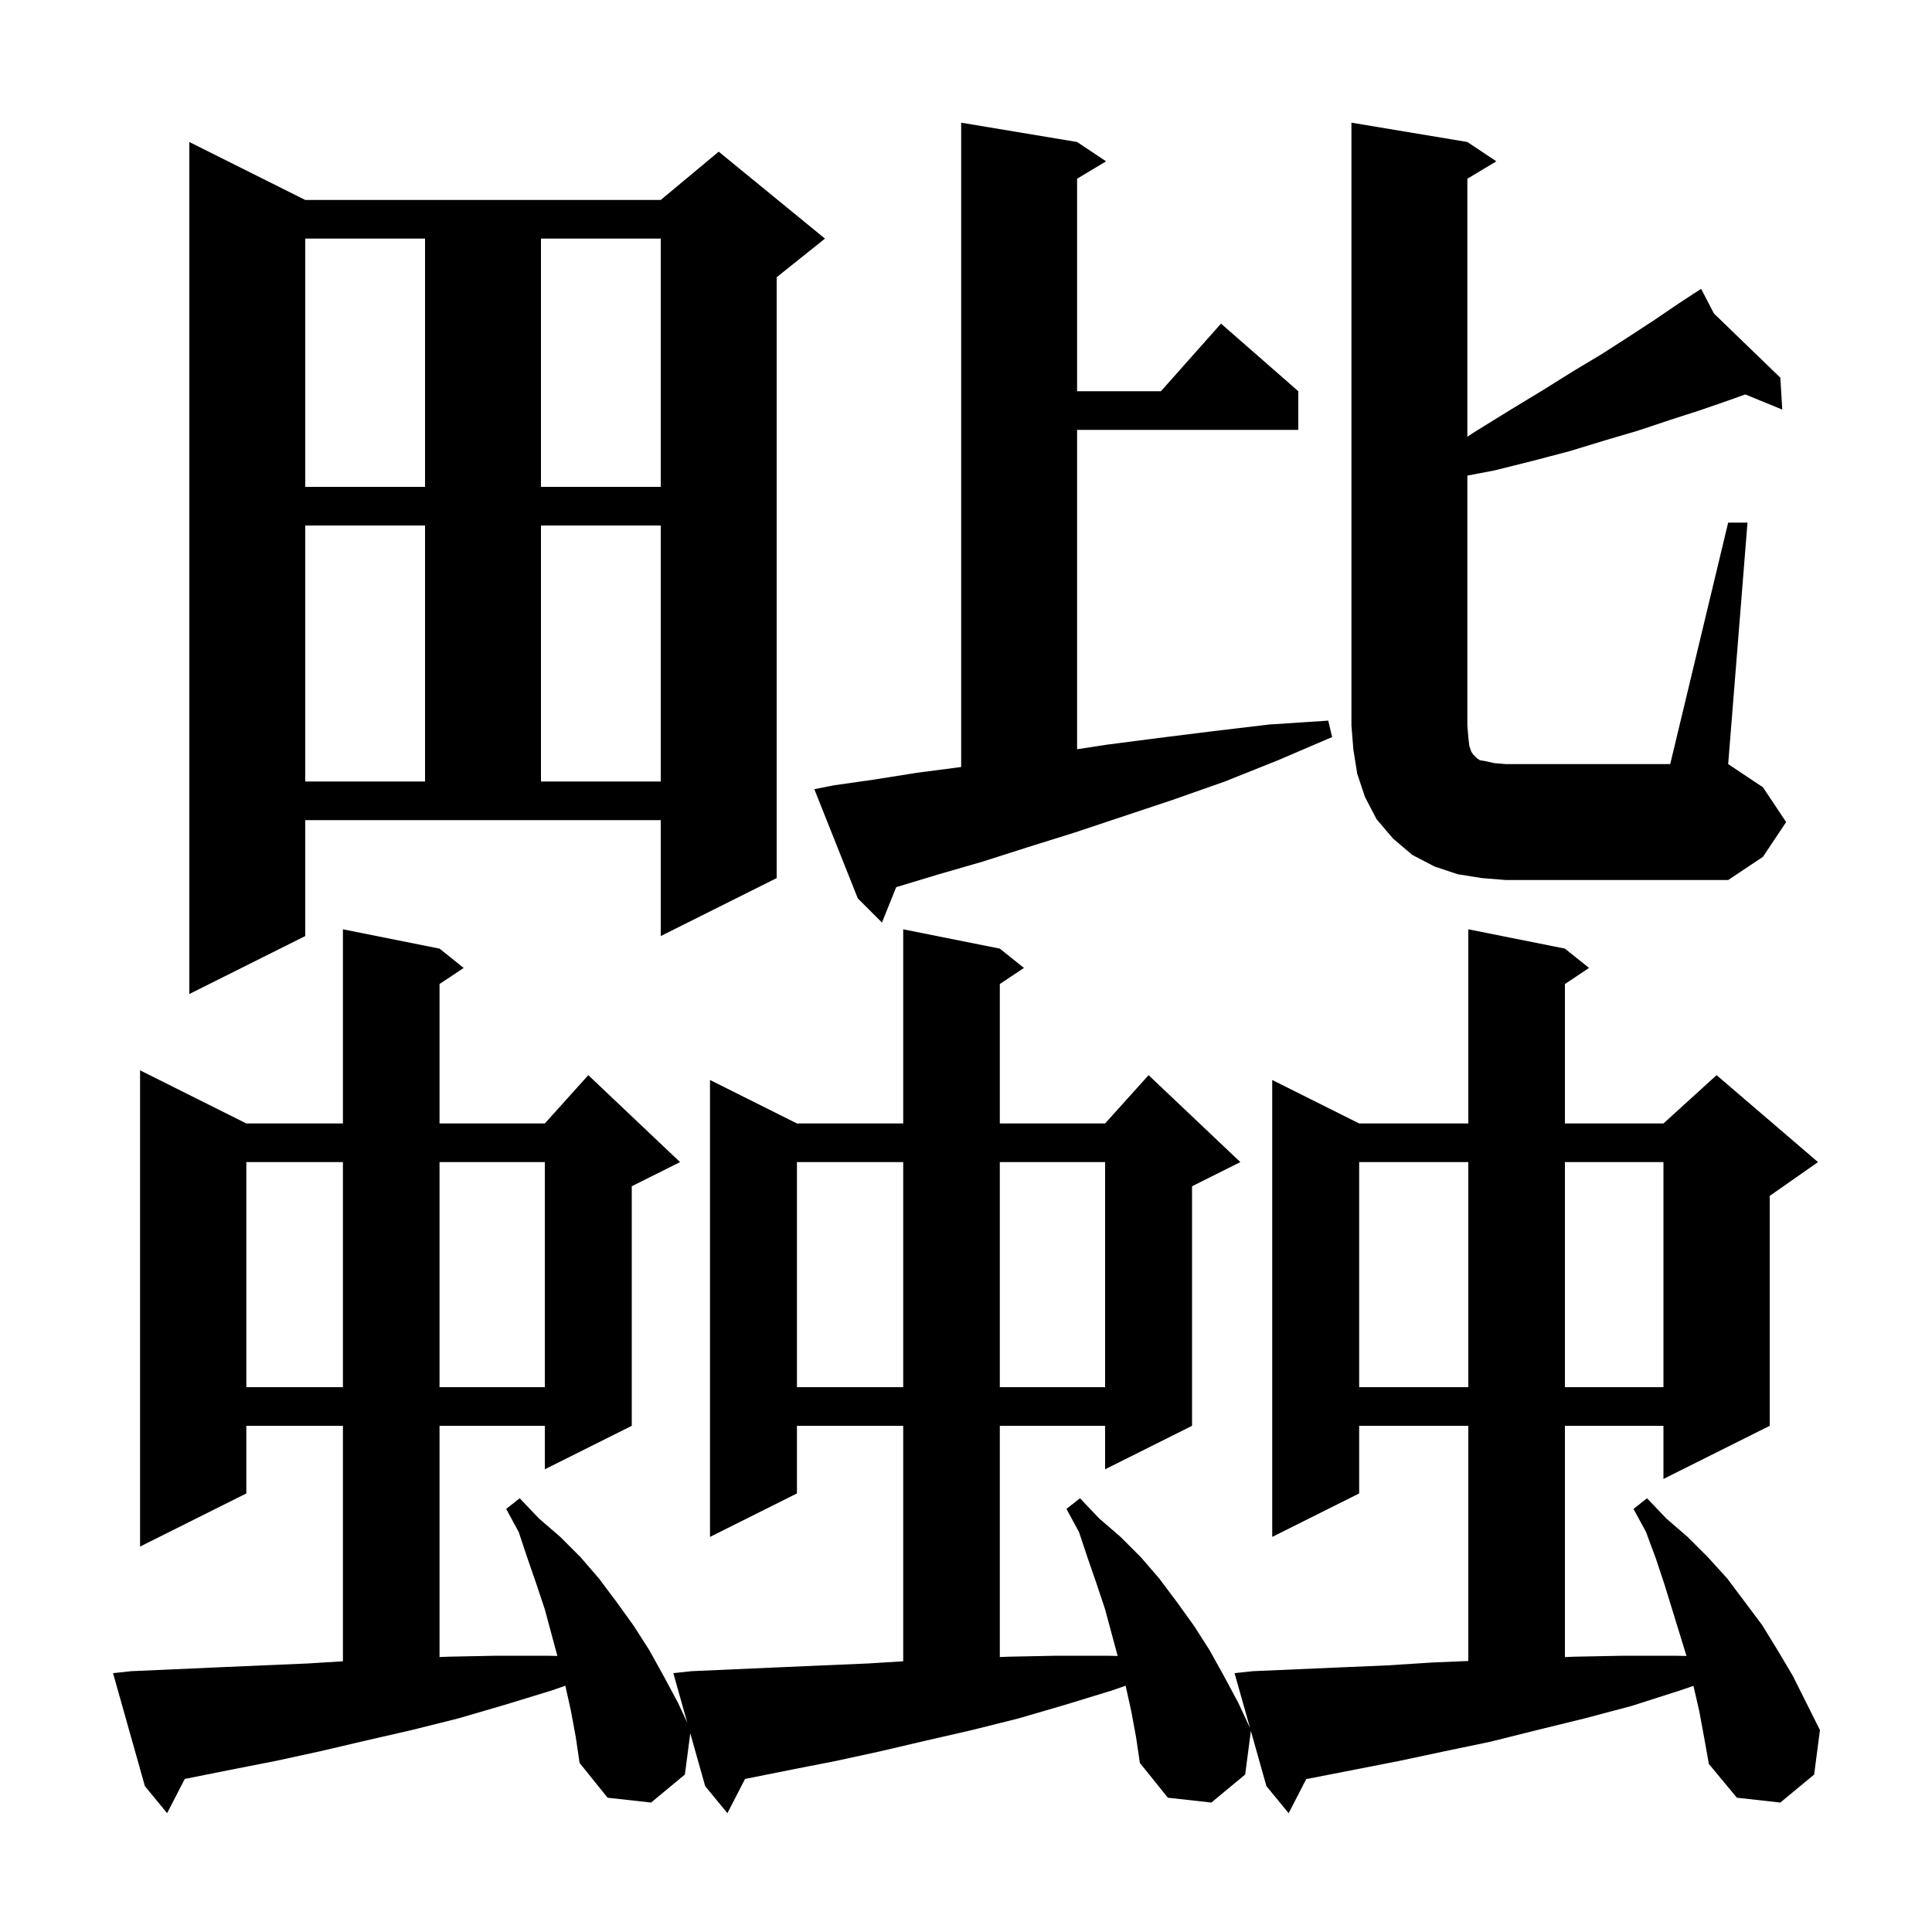 <svg xmlns="http://www.w3.org/2000/svg" xmlns:xlink="http://www.w3.org/1999/xlink" version="1.1" baseProfile="full" viewBox="0 0 200 200" width="200" height="200"><g fill="currentColor"><path d="M 175.9 177.1 L 175.305 174.522 L 173.9 175.0 L 168.9 176.6 L 164.0 177.9 L 159.1 179.1 L 154.3 180.3 L 149.5 181.3 L 144.8 182.3 L 135.6 184.1 L 135.222 184.167 L 133.4 187.7 L 131.1 184.9 L 129.489 179.187 L 128.9 183.7 L 125.4 186.6 L 120.9 186.1 L 118.0 182.5 L 117.6 179.8 L 117.1 177.1 L 116.524 174.506 L 115.1 175.0 L 110.2 176.5 L 105.4 177.9 L 100.6 179.1 L 95.8 180.2 L 91.1 181.3 L 86.5 182.3 L 81.9 183.2 L 77.4 184.1 L 77.131 184.149 L 75.3 187.7 L 73.0 184.9 L 71.457 179.429 L 70.9 183.7 L 67.4 186.6 L 62.9 186.1 L 60.0 182.5 L 59.6 179.8 L 59.1 177.1 L 58.524 174.506 L 57.1 175.0 L 52.2 176.5 L 47.4 177.9 L 42.6 179.1 L 37.8 180.2 L 33.1 181.3 L 28.5 182.3 L 23.9 183.2 L 19.4 184.1 L 19.131 184.149 L 17.3 187.7 L 15.0 184.9 L 11.7 173.2 L 13.6 173.0 L 22.6 172.6 L 27.2 172.4 L 31.9 172.2 L 35.5 171.975 L 35.5 147.6 L 25.5 147.6 L 25.5 154.6 L 14.5 160.1 L 14.5 110.8 L 25.5 116.3 L 35.5 116.3 L 35.5 96.2 L 45.5 98.2 L 48.0 100.2 L 45.5 101.867 L 45.5 116.3 L 56.4 116.3 L 60.9 111.3 L 70.4 120.3 L 65.4 122.8 L 65.4 147.6 L 56.4 152.1 L 56.4 147.6 L 45.5 147.6 L 45.5 171.537 L 46.4 171.5 L 51.4 171.4 L 56.5 171.4 L 57.699 171.423 L 56.4 166.6 L 55.5 163.9 L 54.6 161.3 L 53.7 158.6 L 52.4 156.2 L 53.8 155.1 L 55.8 157.2 L 58.0 159.1 L 60.1 161.2 L 62.0 163.4 L 63.8 165.8 L 65.6 168.3 L 67.2 170.8 L 68.7 173.5 L 70.2 176.3 L 71.154 178.354 L 69.7 173.2 L 71.6 173.0 L 80.6 172.6 L 85.2 172.4 L 89.9 172.2 L 93.5 171.975 L 93.5 147.6 L 82.5 147.6 L 82.5 154.6 L 73.5 159.1 L 73.5 111.8 L 82.5 116.3 L 93.5 116.3 L 93.5 96.2 L 103.5 98.2 L 106.0 100.2 L 103.5 101.867 L 103.5 116.3 L 114.4 116.3 L 118.9 111.3 L 128.4 120.3 L 123.4 122.8 L 123.4 147.6 L 114.4 152.1 L 114.4 147.6 L 103.5 147.6 L 103.5 171.537 L 104.4 171.5 L 109.4 171.4 L 114.5 171.4 L 115.699 171.423 L 114.4 166.6 L 113.5 163.9 L 112.6 161.3 L 111.7 158.6 L 110.4 156.2 L 111.8 155.1 L 113.8 157.2 L 116.0 159.1 L 118.1 161.2 L 120.0 163.4 L 121.8 165.8 L 123.6 168.3 L 125.2 170.8 L 126.7 173.5 L 128.2 176.3 L 129.409 178.903 L 127.8 173.2 L 129.7 173.0 L 138.9 172.6 L 143.6 172.4 L 148.3 172.1 L 152.0 171.946 L 152.0 147.6 L 140.7 147.6 L 140.7 154.6 L 131.7 159.1 L 131.7 111.8 L 140.7 116.3 L 152.0 116.3 L 152.0 96.2 L 162.0 98.2 L 164.5 100.2 L 162.0 101.867 L 162.0 116.3 L 172.2 116.3 L 177.7 111.3 L 188.2 120.3 L 183.2 123.8 L 183.2 147.6 L 172.2 153.1 L 172.2 147.6 L 162.0 147.6 L 162.0 171.541 L 163.0 171.5 L 168.1 171.4 L 173.3 171.4 L 174.584 171.424 L 172.3 164.0 L 171.4 161.3 L 170.4 158.6 L 169.1 156.2 L 170.5 155.1 L 172.5 157.2 L 174.7 159.1 L 176.8 161.2 L 178.8 163.4 L 182.4 168.2 L 184.0 170.8 L 185.6 173.5 L 188.4 179.1 L 187.8 183.7 L 184.3 186.6 L 179.8 186.1 L 176.9 182.6 L 176.4 179.8 Z M 140.7 120.3 L 140.7 143.6 L 152.0 143.6 L 152.0 120.3 Z M 162.0 120.3 L 162.0 143.6 L 172.2 143.6 L 172.2 120.3 Z M 82.5 120.3 L 82.5 143.6 L 93.5 143.6 L 93.5 120.3 Z M 103.5 120.3 L 103.5 143.6 L 114.4 143.6 L 114.4 120.3 Z M 25.5 120.3 L 25.5 143.6 L 35.5 143.6 L 35.5 120.3 Z M 45.5 120.3 L 45.5 143.6 L 56.4 143.6 L 56.4 120.3 Z M 31.6 96.9 L 19.6 102.9 L 19.6 14.7 L 31.6 20.7 L 68.4 20.7 L 74.4 15.7 L 85.4 24.7 L 80.4 28.7 L 80.4 90.9 L 68.4 96.9 L 68.4 84.9 L 31.6 84.9 Z M 86.3 81.3 L 90.5 80.7 L 94.9 80.0 L 99.5 79.4 L 99.5 12.7 L 111.5 14.7 L 114.5 16.7 L 111.5 18.5 L 111.5 40.5 L 120.178 40.5 L 126.4 33.5 L 134.4 40.5 L 134.4 44.5 L 111.5 44.5 L 111.5 77.562 L 114.5 77.1 L 119.9 76.4 L 125.5 75.7 L 131.4 75.0 L 137.5 74.6 L 137.9 76.3 L 132.3 78.7 L 126.8 80.9 L 121.4 82.8 L 111.2 86.2 L 106.4 87.7 L 101.7 89.2 L 97.2 90.5 L 92.9 91.8 L 92.776 91.836 L 91.3 95.5 L 88.8 93.0 L 84.3 81.7 Z M 178.9 54.1 L 180.9 54.1 L 178.9 79.1 L 182.5 81.5 L 184.9 85.1 L 182.5 88.7 L 178.9 91.1 L 155.9 91.1 L 153.4 90.9 L 150.9 90.5 L 148.5 89.7 L 146.2 88.5 L 144.2 86.8 L 142.5 84.8 L 141.3 82.5 L 140.5 80.1 L 140.1 77.6 L 139.9 75.1 L 139.9 12.7 L 151.9 14.7 L 154.9 16.7 L 151.9 18.5 L 151.9 45.203 L 153.0 44.5 L 156.4 42.4 L 159.7 40.4 L 162.9 38.4 L 165.9 36.6 L 168.7 34.8 L 171.3 33.1 L 173.8 31.4 L 175.283 30.433 L 175.2 30.3 L 175.315 30.412 L 176.1 29.9 L 177.423 32.45 L 184.3 39.1 L 184.5 42.4 L 180.672 40.831 L 178.8 41.5 L 175.9 42.5 L 172.8 43.5 L 169.5 44.6 L 166.1 45.6 L 162.5 46.7 L 158.7 47.7 L 154.7 48.7 L 151.9 49.233 L 151.9 75.1 L 152.0 76.3 L 152.1 77.2 L 152.3 77.8 L 152.5 78.1 L 152.9 78.5 L 153.2 78.7 L 153.8 78.8 L 154.7 79.0 L 155.9 79.1 L 172.9 79.1 Z M 31.6 54.4 L 31.6 80.9 L 44.0 80.9 L 44.0 54.4 Z M 56.0 54.4 L 56.0 80.9 L 68.4 80.9 L 68.4 54.4 Z M 31.6 24.7 L 31.6 50.4 L 44.0 50.4 L 44.0 24.7 Z M 56.0 24.7 L 56.0 50.4 L 68.4 50.4 L 68.4 24.7 Z "/></g></svg>